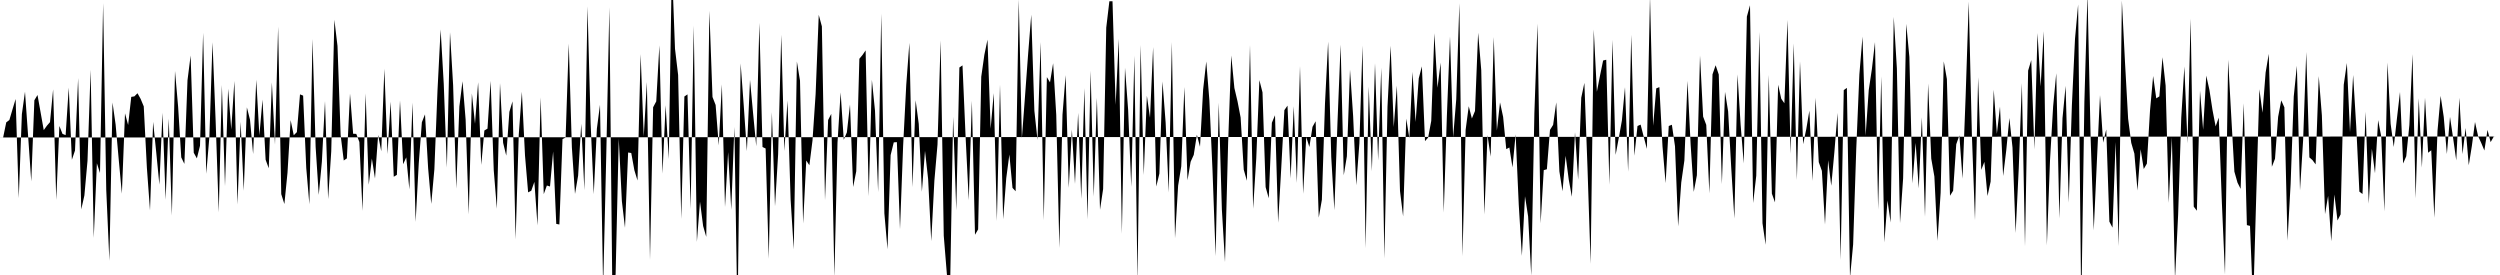 <svg viewBox="0 0 200 22" >
<polyline points="0,11 0.25,11 0.50,9.79 0.75,9.60 1,8.75 1.25,7.92 1.50,15.85 1.75,9.13 2,7.34 2.25,10.89 2.50,14.51 2.75,8.02 3,7.60 3.25,9 3.50,10.41 3.75,10.06 4,9.77 4.25,7.15 4.50,15.99 4.75,10.08 5,10.71 5.25,10.81 5.50,7.01 5.75,12.78 6,12.04 6.25,6.25 6.50,16.75 6.75,15.64 7,12.87 7.25,5.58 7.50,19.03 7.75,13.06 8,13.84 8.25,0.25 8.50,15.19 8.75,20.86 9,8.20 9.25,9.97 9.50,12.78 9.75,15.49 10,9.07 10.25,10 10.50,7.75 10.75,7.71 11,7.46 11.25,7.91 11.50,8.51 11.75,13.41 12,16.83 12.25,9.75 12.50,12.20 12.75,14.77 13,9.02 13.25,15.98 13.50,9.49 13.75,17.24 14,5.68 14.25,8.54 14.50,12.59 14.75,13.11 15,6.42 15.25,4.44 15.50,12.22 15.75,12.67 16,11.66 16.25,2.62 16.50,13.90 16.75,10.96 17,3.38 17.25,9.65 17.50,16.99 17.75,6.80 18,14.89 18.25,7.10 18.50,10.36 18.75,6.48 19,16.36 19.25,9.74 19.50,15.26 19.75,8.59 20,9.58 20.25,12.32 20.50,6.38 20.75,10.83 21,7.97 21.25,12.78 21.50,13.46 21.75,6.59 22,11.56 22.25,2.13 22.50,15.53 22.75,16.32 23,13.82 23.25,9.61 23.50,10.82 23.75,10.57 24,7.55 24.25,7.65 24.50,13.44 24.75,16.34 25,3.12 25.25,11.75 25.50,15.59 25.75,12.94 26,8.09 26.25,15.93 26.50,12.10 26.75,1.58 27,3.68 27.25,10.80 27.50,12.84 27.75,12.67 28,7.49 28.25,10.70 28.50,10.71 28.75,11.36 29,16.87 29.25,7.47 29.50,14.78 29.75,12.68 30,14.28 30.25,10.80 30.50,12.10 30.75,5.50 31,12.32 31.25,8.13 31.50,14.14 31.75,13.99 32,8.04 32.25,13.14 32.50,12.59 32.75,15.15 33,8.21 33.25,17.75 33.50,13.08 33.75,9.78 34,9.15 34.25,13.45 34.50,16.31 34.75,13.54 35,7.23 35.25,2.36 35.50,6.71 35.75,13.41 36,2.58 36.25,6.82 36.50,15.09 36.75,8.52 37,6.50 37.25,9.57 37.50,17.15 37.75,7.47 38,9.90 38.25,6.58 38.50,13.19 38.75,10.44 39,10.29 39.25,6.47 39.50,13.62 39.75,16.70 40,6.65 40.25,11.43 40.50,12.45 40.75,8.95 41,8.11 41.25,19.15 41.50,10.78 41.75,7.34 42,12.43 42.25,15.39 42.50,15.26 42.75,14.55 43,18.03 43.25,7.79 43.50,15.53 43.75,14.84 44,14.92 44.25,12.12 44.50,17.91 44.75,17.96 45,11.13 45.25,11 45.50,3.49 45.75,11.79 46,15.51 46.25,14.05 46.50,9.90 46.75,15.21 47,0.51 47.25,9.86 47.50,15.53 47.75,10.30 48,8.38 48.25,23.01 48.50,12.46 48.75,0.58 49,24.54 49.25,21.90 49.50,11.09 49.75,16.09 50,18.22 50.25,12.20 50.50,12.24 50.75,13.62 51,14.44 51.25,4.33 51.50,10.92 51.75,6.56 52,20.79 52.25,8.58 52.50,8.11 52.75,3.63 53,13.89 53.25,8.42 53.50,12.73 53.75,-2.80 54,3.90 54.25,6 54.50,17.51 54.75,7.72 55,7.55 55.25,16.72 55.50,2.05 55.75,19.35 56,16.13 56.25,18.08 56.50,18.95 56.75,0.86 57,7.76 57.25,8.40 57.50,11.63 57.75,6.75 58,16.56 58.25,12.17 58.50,16.78 58.75,10.15 59,25.67 59.25,5.07 59.50,8.45 59.75,12.09 60,6.39 60.25,9.09 60.50,11.70 60.75,1.83 61,11.76 61.25,11.88 61.50,20.70 61.75,8.97 62,16.50 62.25,12.34 62.50,2.78 62.75,12.08 63,8.04 63.25,15.98 63.50,19.95 63.75,4.92 64,6.45 64.25,17.88 64.50,12.84 64.75,13.22 65,11.24 65.25,7.52 65.50,1.19 65.75,2.11 66,16.02 66.25,9.60 66.50,9.11 66.75,22.17 67,11.42 67.25,7.39 67.50,11.18 67.75,10.59 68,8.36 68.25,14.96 68.50,13.70 68.75,4.70 69,4.40 69.25,4.03 69.50,15.70 69.75,6.38 70,8.86 70.25,15.37 70.50,1.09 70.75,17.07 71,19.94 71.25,12.41 71.50,11.39 71.75,11.37 72,18.34 72.25,11.67 72.50,6.79 72.75,3.43 73,14.97 73.25,8.02 73.50,9.91 73.75,15.34 74,12.07 74.25,14.32 74.50,19.29 74.75,14.46 75,11.57 75.25,3.23 75.50,18.85 75.75,21.93 76,23.40 76.25,9.34 76.50,16.83 76.75,5.40 77,5.23 77.25,10.99 77.50,16.02 77.75,8.06 78,18.78 78.25,18.35 78.50,6.14 78.75,4.38 79,3.17 79.25,10.30 79.50,7.45 79.75,17.68 80,6.77 80.25,17.54 80.50,14.25 80.75,12.36 81,15.03 81.25,15.30 81.50,-0.05 81.75,11.06 82,7.72 82.25,4.32 82.50,1.18 82.75,8.86 83,11.20 83.25,3.37 83.50,17.62 83.75,6.17 84,6.59 84.25,5.06 84.50,9.19 84.75,19.84 85,9.17 85.25,6.01 85.50,15.03 85.75,10.37 86,14.71 86.25,9.03 86.50,15.91 86.75,7.05 87,17.55 87.25,5.66 87.50,15.73 87.75,7.82 88,16.78 88.25,15.12 88.50,2.21 88.75,0.10 89,0.10 89.25,8.39 89.50,3.11 89.75,18.71 90,5.42 90.25,8.77 90.50,14.95 90.75,4.45 91,22.56 91.25,3.60 91.50,14 91.75,7.66 92,9.42 92.25,3.77 92.50,14.92 92.75,13.89 93,6.52 93.25,9.80 93.50,15.40 93.75,3.37 94,19.05 94.25,14.85 94.50,13.31 94.75,6.96 95,14.42 95.25,12.94 95.50,12.39 95.75,10.78 96,11.74 96.25,7.17 96.50,4.92 96.75,8.02 97,13.61 97.25,20.49 97.50,8.22 97.75,16.77 98,20.97 98.25,11.43 98.50,4.44 98.75,7.04 99,8.10 99.25,9.40 99.50,13.57 99.75,14.46 100,3.61 100.25,16.70 100.50,12.68 100.75,6.41 101,7.39 101.25,14.97 101.50,15.86 101.75,9.82 102,9.22 102.25,17.82 102.50,13.43 102.75,8.81 103,8.45 103.25,14.27 103.50,8.50 103.75,14.63 104,5.29 104.25,15.50 104.50,10.96 104.75,11.76 105,10.15 105.25,9.70 105.50,17.41 105.75,15.98 106,8.26 106.25,3.33 106.50,12.57 106.75,16.81 107,9.76 107.25,3.57 107.50,14.02 107.75,12.50 108,5.57 108.25,9.27 108.50,14.82 108.75,11.47 109,3.65 109.25,19.86 109.50,6.93 109.75,13.70 110,5.06 110.25,12.83 110.50,5.42 110.75,20.68 111,8.52 111.25,3.66 111.50,10.16 111.75,6.85 112,15.28 112.25,17.31 112.50,9.49 112.75,11.06 113,5.75 113.25,9.76 113.50,6.27 113.75,5.31 114,11.29 114.25,11.01 114.50,9.67 114.75,2.66 115,7.02 115.25,5.01 115.50,17 115.75,9.28 116,2.92 116.25,10.98 116.50,7.94 116.75,0.26 117,20.50 117.25,10.39 117.50,8.50 117.75,9.48 118,8.88 118.25,2.62 118.50,5.61 118.75,17.16 119,10.81 119.25,12.53 119.50,2.96 119.75,10.45 120,8.19 120.25,9.35 120.50,11.93 120.75,11.80 121,13.39 121.25,10.75 121.50,16.38 121.75,20.47 122,15.70 122.25,17.32 122.50,22.04 122.75,9.06 123,1.89 123.25,17.87 123.50,13.61 123.75,13.54 124,10.39 124.25,9.99 124.50,8.19 124.75,13.71 125,15.30 125.25,12.46 125.50,14.37 125.75,15.74 126,10.58 126.25,14.37 126.50,7.82 126.75,6.63 127,13.43 127.25,21.11 127.50,2.36 127.75,7.34 128,6.05 128.25,4.84 128.50,4.78 128.75,14.78 129,3.19 129.25,12.39 129.50,11.05 129.75,9.65 130,6.98 130.25,13.74 130.50,2.78 130.75,12.46 131,10.08 131.25,9.97 131.50,10.95 131.75,11.91 132,-0.30 132.25,10.06 132.50,7.07 132.75,6.97 133,11.71 133.25,14.65 133.50,10.08 133.75,9.98 134,11.70 134.25,18.11 134.50,14.60 134.75,12.84 135,6.47 135.25,11.56 135.50,15.35 135.75,14.02 136,4.44 136.25,9.33 136.50,9.99 136.75,15.47 137,5.95 137.25,5.22 137.50,5.96 137.75,14.73 138,7.35 138.25,8.91 138.50,13.45 138.75,17.48 139,5.95 139.25,9.98 139.50,13.07 139.75,1.33 140,0.42 140.25,16.24 140.50,14.06 140.75,2.56 141,17.86 141.25,19.58 141.50,5.99 141.75,15.49 142,16.19 142.25,6.78 142.50,7.90 142.75,8.26 143,1.59 143.25,12.30 143.50,3.47 143.75,14.40 144,4.91 144.25,11.53 144.50,10.34 144.75,8.85 145,14.47 145.25,7.82 145.50,12.97 145.75,13.67 146,17.96 146.25,12.82 146.50,14.86 146.75,12.17 147,9.03 147.25,20.80 147.50,7.21 147.75,7.03 148,22.23 148.25,19.56 148.50,11.93 148.75,5.95 149,2.93 149.25,10.85 149.50,7.20 149.75,5.53 150,3.37 150.25,16.77 150.50,6.11 150.75,19.39 151,16.04 151.25,17.80 151.50,1.35 151.75,5.47 152,17.85 152.25,14.26 152.50,1.91 152.75,4.56 153,14.67 153.25,11.43 153.50,15.07 153.75,9.39 154,17.34 154.25,6.68 154.50,12.69 154.75,14.12 155,19.27 155.25,15.43 155.50,4.91 155.75,6.32 156,15.66 156.25,15.26 156.50,11.54 156.75,10.83 157,14.29 157.25,7.72 157.50,0.13 157.75,10.77 158,17.61 158.25,6.18 158.50,13.59 158.75,12.95 159,15.68 159.25,14.53 159.50,7.18 159.75,10.71 160,8.53 160.25,14.08 160.50,12.03 160.75,9.44 161,11.80 161.25,18.64 161.50,13.47 161.75,6.65 162,19.70 162.25,5.65 162.50,4.81 162.75,11.95 163,2.64 163.25,6.92 163.50,2.50 163.75,19.63 164,12.84 164.25,8.52 164.50,5.86 164.75,17.48 165,9.45 165.25,6.87 165.50,16.21 165.75,8.45 166,3.11 166.25,0.36 166.50,24.72 166.75,8.16 167,-0.49 167.25,11.04 167.50,18.43 167.75,12.92 168,7.61 168.25,11.41 168.50,10.36 168.75,17.73 169,18.21 169.25,11.36 169.50,19.69 169.75,0.04 170,4.98 170.25,9.50 170.50,11.43 170.75,12.29 171,15.24 171.25,11.94 171.50,13.52 171.75,13.09 172,8.86 172.25,6.08 172.50,7.87 172.75,7.71 173,4.58 173.25,6.85 173.50,16.23 173.75,10.98 174,22.34 174.25,17.19 174.50,9.42 174.75,5.32 175,11.46 175.25,1.49 175.50,16.53 175.75,16.86 176,7.25 176.25,10.38 176.50,6.05 176.75,7.17 177,8.80 177.25,10.11 177.50,9.41 177.75,16.22 178,21.96 178.25,4.78 178.50,9.29 178.75,13.73 179,14.61 179.25,15.11 179.50,8.26 179.75,18.01 180,18.07 180.25,24.42 180.50,15.64 180.75,7.14 181,9.02 181.25,5.80 181.50,4.31 181.75,13.34 182,12.70 182.25,9.35 182.50,8.03 182.75,8.59 183,19.25 183.25,14.71 183.50,7.72 183.75,5.26 184,15.23 184.25,11.21 184.50,4.16 184.75,12.59 185,12.81 185.25,13.15 185.50,6.09 185.75,9.23 186,17.13 186.25,15.67 186.50,19.30 186.75,15.56 187,17.64 187.25,17.15 187.50,6.78 187.75,5.04 188,10.58 188.25,6 188.50,10.13 188.75,15.33 189,15.52 189.25,8.94 189.50,16.29 189.75,11.90 190,13.86 190.25,9.61 190.50,10.93 190.75,16.91 191,5 191.25,9.90 191.50,11.76 191.75,9.52 192,7.36 192.25,13.08 192.50,12.50 192.75,10 193,4.33 193.25,15.87 193.50,7.86 193.75,13.41 194,7.82 194.25,12.22 194.50,12.02 194.75,17.42 195,10.47 195.25,7.67 195.50,9.36 195.75,12.32 196,9.35 196.25,11.05 196.50,12.83 196.75,7.82 197,12.33 197.25,10.24 197.50,13.22 197.75,11.67 198,9.76 198.25,10.90 198.50,11.44 198.75,12.04 199,10.39 199.25,11.37 199.50,10.93 199.75,10.92 " />
</svg>